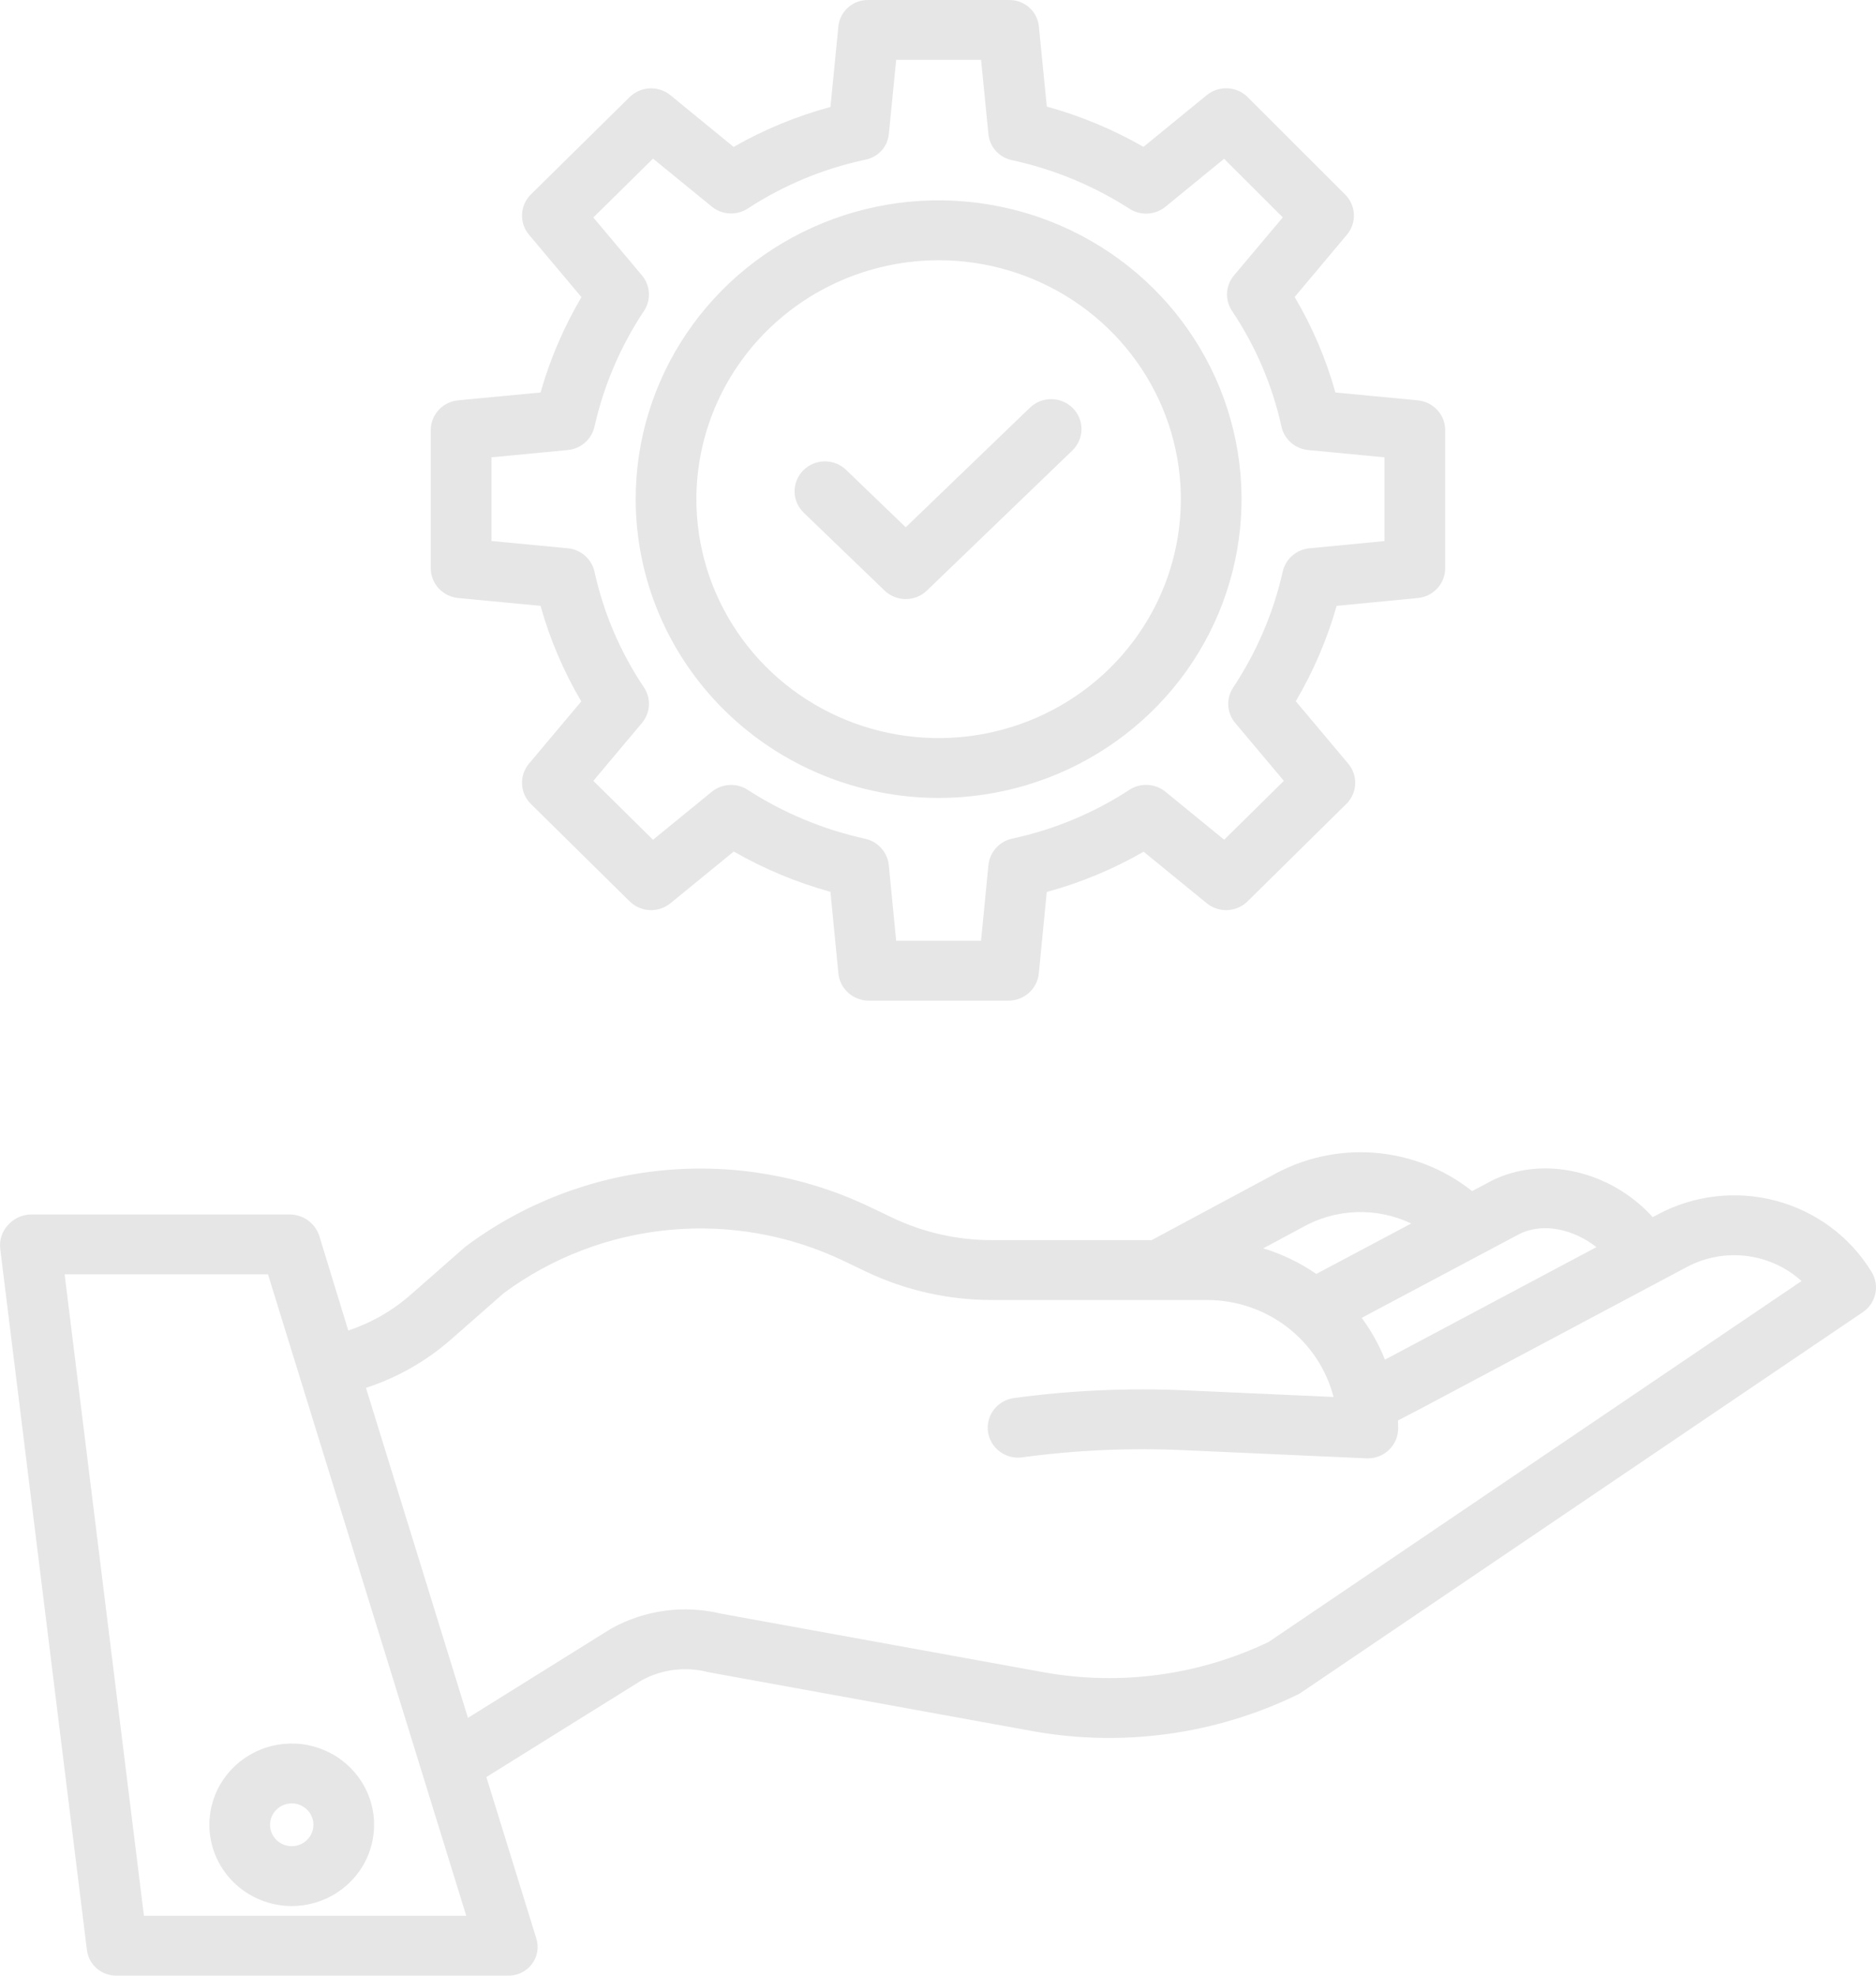 <svg width="114" height="120" viewBox="0 0 114 120" fill="none" xmlns="http://www.w3.org/2000/svg">
<path d="M5.283 118.454C5.34 118.889 5.558 119.288 5.896 119.574C6.235 119.859 6.668 120.01 7.113 119.998H30.823C31.107 120.011 31.39 119.956 31.648 119.837C31.906 119.719 32.132 119.541 32.305 119.318C32.478 119.096 32.594 118.835 32.644 118.559C32.693 118.282 32.674 117.998 32.588 117.731L29.555 107.935L39.005 102.051C40.219 101.394 41.64 101.215 42.983 101.55C43.021 101.56 43.059 101.57 43.098 101.576L62.832 105.161C68.274 106.121 73.884 105.34 78.843 102.933C78.921 102.895 78.997 102.851 79.069 102.803L113.2 79.698C113.587 79.436 113.858 79.037 113.958 78.585C114.058 78.132 113.978 77.659 113.736 77.262C112.445 75.141 110.374 73.594 107.955 72.942C105.535 72.289 102.954 72.582 100.748 73.759L100.43 73.928C97.946 71.163 93.818 70.13 90.651 71.713L90.61 71.734L89.457 72.347C87.761 70.998 85.692 70.186 83.521 70.018C81.349 69.85 79.177 70.333 77.288 71.404L69.981 75.324H60.233C58.158 75.321 56.111 74.857 54.242 73.968L52.889 73.322C48.973 71.443 44.606 70.669 40.272 71.087C35.938 71.504 31.805 73.096 28.332 75.685C28.291 75.715 28.253 75.747 28.214 75.78L24.946 78.649C23.845 79.614 22.558 80.35 21.163 80.814L19.415 75.107C19.302 74.729 19.071 74.395 18.754 74.154C18.437 73.913 18.051 73.777 17.651 73.766H1.844C1.58 73.776 1.32 73.84 1.082 73.955C0.844 74.07 0.634 74.232 0.463 74.432C0.29 74.625 0.161 74.852 0.083 75.097C0.006 75.343 -0.018 75.602 0.014 75.858L5.283 118.454ZM92.337 74.949C93.834 74.213 95.683 74.708 97.012 75.748L84.545 82.379L84.159 82.58C83.799 81.679 83.324 80.827 82.746 80.044L92.337 74.949ZM79.072 74.585C79.087 74.577 79.101 74.569 79.116 74.561C80.118 73.989 81.248 73.668 82.405 73.624C83.563 73.581 84.714 73.817 85.758 74.313L79.988 77.377C79.002 76.697 77.914 76.172 76.764 75.823L79.072 74.585ZM27.398 81.364L30.609 78.546C33.539 76.378 37.02 75.048 40.668 74.704C44.315 74.359 47.989 75.013 51.284 76.594L52.637 77.242C55.007 78.368 57.603 78.956 60.233 78.96H73.36C75.121 78.962 76.832 79.542 78.222 80.608C79.611 81.675 80.601 83.167 81.036 84.85L72.006 84.446C68.525 84.291 65.036 84.449 61.584 84.92C61.105 84.993 60.675 85.248 60.386 85.631C60.097 86.014 59.972 86.493 60.038 86.966C60.105 87.439 60.357 87.867 60.741 88.158C61.124 88.449 61.609 88.579 62.089 88.521C65.319 88.081 68.583 87.933 71.84 88.077L83.036 88.577C83.062 88.577 83.091 88.579 83.119 88.579C83.608 88.579 84.077 88.387 84.423 88.046C84.769 87.705 84.963 87.243 84.963 86.76C84.963 86.598 84.958 86.437 84.951 86.277L86.279 85.587L102.499 76.959C103.607 76.368 104.874 76.131 106.125 76.284C107.375 76.436 108.546 76.969 109.475 77.808L77.091 99.73C72.871 101.748 68.111 102.398 63.494 101.584L43.82 98.012C41.566 97.467 39.187 97.786 37.163 98.906C37.134 98.922 37.105 98.938 37.078 98.956L28.436 104.341L22.238 84.295C24.143 83.677 25.899 82.679 27.398 81.364V81.364ZM16.285 77.402L28.333 116.362H8.746L3.927 77.402H16.285Z" fill="#E6E6E6"/>
<path d="M17.728 115.77C18.718 115.77 19.686 115.481 20.509 114.938C21.332 114.396 21.974 113.625 22.352 112.724C22.731 111.822 22.831 110.829 22.637 109.872C22.444 108.915 21.968 108.036 21.267 107.345C20.567 106.655 19.676 106.185 18.705 105.995C17.734 105.804 16.727 105.902 15.813 106.276C14.898 106.649 14.116 107.282 13.566 108.093C13.016 108.905 12.723 109.859 12.723 110.835C12.724 112.143 13.252 113.398 14.19 114.323C15.129 115.248 16.401 115.769 17.728 115.77ZM17.728 109.536C17.989 109.536 18.243 109.612 18.46 109.755C18.677 109.898 18.845 110.101 18.945 110.338C19.045 110.575 19.071 110.836 19.02 111.088C18.969 111.34 18.844 111.572 18.66 111.753C18.475 111.935 18.241 112.059 17.985 112.109C17.73 112.159 17.465 112.133 17.224 112.035C16.983 111.937 16.778 111.77 16.633 111.556C16.488 111.343 16.411 111.092 16.411 110.835C16.411 110.491 16.55 110.161 16.797 109.917C17.044 109.674 17.379 109.537 17.728 109.536Z" fill="#E6E6E6"/>
<path d="M27.843 36.323L32.847 36.798C33.415 38.83 34.247 40.78 35.323 42.601L32.145 46.384C31.852 46.733 31.701 47.177 31.723 47.63C31.744 48.082 31.936 48.511 32.261 48.831L38.262 54.747C38.587 55.067 39.021 55.257 39.48 55.278C39.938 55.299 40.389 55.151 40.742 54.862L44.589 51.72C46.434 52.778 48.408 53.601 50.464 54.169L50.946 59.12C50.989 59.571 51.202 59.991 51.541 60.298C51.881 60.604 52.323 60.776 52.784 60.779H61.291C61.752 60.775 62.194 60.603 62.533 60.297C62.872 59.99 63.084 59.57 63.127 59.118L63.609 54.177C65.67 53.615 67.648 52.794 69.495 51.732L73.332 54.863C73.686 55.151 74.136 55.3 74.595 55.278C75.054 55.257 75.488 55.067 75.812 54.747L81.812 48.831C82.137 48.511 82.329 48.083 82.351 47.63C82.373 47.178 82.222 46.734 81.929 46.385L78.741 42.592C79.815 40.772 80.649 38.825 81.225 36.798L86.156 36.323C86.612 36.279 87.035 36.07 87.343 35.735C87.65 35.401 87.821 34.965 87.821 34.514V26.125C87.821 25.673 87.65 25.238 87.342 24.903C87.034 24.568 86.61 24.359 86.154 24.316L81.15 23.84C80.582 21.809 79.749 19.858 78.674 18.038L81.851 14.254C82.143 13.907 82.293 13.465 82.273 13.015C82.253 12.565 82.064 12.138 81.743 11.817L75.82 5.901C75.496 5.577 75.061 5.385 74.6 5.363C74.14 5.34 73.688 5.488 73.332 5.778L69.486 8.921C67.641 7.863 65.667 7.04 63.611 6.472L63.129 1.592C63.083 1.147 62.867 0.736 62.527 0.44C62.186 0.145 61.744 -0.012 61.291 0.001H52.784C52.331 -0.011 51.89 0.146 51.55 0.441C51.209 0.736 50.995 1.146 50.948 1.591L50.465 6.497C48.406 7.052 46.427 7.868 44.58 8.924L40.742 5.784C40.389 5.495 39.939 5.346 39.48 5.367C39.021 5.388 38.587 5.576 38.262 5.896L32.261 11.81C31.937 12.13 31.745 12.558 31.724 13.01C31.702 13.462 31.852 13.906 32.145 14.255L35.333 18.047C34.26 19.866 33.425 21.812 32.849 23.839L27.844 24.314C27.387 24.358 26.963 24.567 26.655 24.902C26.346 25.237 26.175 25.673 26.176 26.125V34.513C26.176 34.965 26.346 35.401 26.655 35.735C26.963 36.07 27.387 36.279 27.843 36.323ZM29.864 27.777L34.501 27.335C34.89 27.298 35.257 27.14 35.549 26.884C35.841 26.628 36.043 26.287 36.126 25.91C36.692 23.404 37.713 21.02 39.14 18.873C39.353 18.548 39.455 18.165 39.432 17.78C39.408 17.394 39.261 17.026 39.011 16.728L36.056 13.21L39.683 9.634L43.251 12.547C43.556 12.797 43.935 12.943 44.332 12.963C44.728 12.983 45.12 12.877 45.45 12.66C47.615 11.248 50.028 10.245 52.565 9.704C52.943 9.634 53.288 9.446 53.549 9.167C53.81 8.887 53.972 8.533 54.011 8.155L54.459 3.636H59.617L60.065 8.155C60.103 8.536 60.264 8.894 60.525 9.178C60.785 9.461 61.13 9.655 61.511 9.731C64.052 10.284 66.471 11.286 68.65 12.688C68.98 12.897 69.369 12.996 69.76 12.972C70.151 12.948 70.525 12.802 70.826 12.554L74.386 9.645L77.952 13.204L74.986 16.728C74.733 17.029 74.586 17.402 74.565 17.793C74.545 18.183 74.653 18.57 74.873 18.895C76.305 21.03 77.321 23.409 77.871 25.91C77.953 26.287 78.155 26.628 78.448 26.884C78.74 27.14 79.107 27.298 79.496 27.335L84.133 27.777V32.864L79.569 33.303C79.18 33.34 78.813 33.498 78.522 33.755C78.23 34.011 78.028 34.352 77.946 34.728C77.38 37.234 76.359 39.619 74.932 41.767C74.719 42.092 74.617 42.475 74.641 42.86C74.664 43.246 74.811 43.615 75.061 43.912L78.017 47.428L74.391 51.004L70.823 48.09C70.517 47.841 70.138 47.695 69.742 47.675C69.346 47.654 68.953 47.761 68.623 47.978C66.458 49.39 64.046 50.393 61.508 50.935C61.125 51.02 60.779 51.222 60.519 51.513C60.26 51.804 60.1 52.168 60.063 52.554L59.616 57.142H54.458L54.01 52.554C53.972 52.169 53.812 51.806 53.553 51.517C53.293 51.227 52.947 51.027 52.564 50.943C50.022 50.384 47.604 49.376 45.426 47.968C45.097 47.758 44.708 47.657 44.317 47.68C43.926 47.703 43.552 47.847 43.25 48.094L39.682 51.006L36.056 47.428L39.011 43.91C39.264 43.609 39.412 43.235 39.433 42.844C39.453 42.454 39.345 42.067 39.125 41.742C37.693 39.607 36.676 37.228 36.127 34.727C36.044 34.35 35.842 34.009 35.55 33.753C35.258 33.497 34.891 33.339 34.502 33.302L29.865 32.86L29.864 27.777Z" fill="#E6E6E6"/>
<path d="M57.037 48.467C60.678 48.467 64.237 47.403 67.264 45.408C70.291 43.414 72.651 40.58 74.044 37.263C75.437 33.947 75.802 30.298 75.092 26.777C74.381 23.257 72.628 20.023 70.054 17.485C67.479 14.946 64.199 13.218 60.628 12.518C57.057 11.817 53.356 12.177 49.992 13.55C46.629 14.924 43.754 17.25 41.731 20.235C39.708 23.22 38.629 26.729 38.629 30.318C38.634 35.13 40.576 39.743 44.027 43.145C47.478 46.548 52.157 48.462 57.037 48.467ZM57.037 15.806C59.948 15.806 62.794 16.657 65.215 18.251C67.636 19.846 69.522 22.113 70.637 24.764C71.751 27.416 72.042 30.334 71.474 33.15C70.906 35.965 69.504 38.551 67.446 40.58C65.387 42.61 62.764 43.992 59.909 44.552C57.053 45.112 54.094 44.825 51.404 43.726C48.714 42.628 46.415 40.768 44.798 38.381C43.18 35.994 42.317 33.188 42.317 30.318C42.322 26.471 43.874 22.782 46.634 20.061C49.393 17.341 53.135 15.811 57.037 15.806V15.806Z" fill="#E6E6E6"/>
<path d="M53.751 35.868C54.095 36.2 54.557 36.386 55.039 36.386C55.52 36.386 55.983 36.2 56.327 35.868L65.154 27.372C65.329 27.206 65.47 27.007 65.567 26.787C65.664 26.567 65.716 26.33 65.72 26.09C65.723 25.85 65.679 25.612 65.589 25.389C65.499 25.166 65.365 24.963 65.195 24.791C65.025 24.62 64.823 24.483 64.599 24.389C64.375 24.295 64.134 24.245 63.891 24.243C63.648 24.241 63.407 24.287 63.181 24.377C62.956 24.467 62.751 24.601 62.578 24.77L55.039 32.026L51.427 28.55C51.254 28.381 51.049 28.247 50.824 28.157C50.599 28.067 50.357 28.021 50.114 28.023C49.87 28.025 49.63 28.075 49.406 28.169C49.182 28.263 48.98 28.4 48.81 28.571C48.64 28.743 48.506 28.946 48.416 29.169C48.326 29.392 48.282 29.63 48.285 29.87C48.289 30.11 48.341 30.347 48.438 30.567C48.535 30.787 48.676 30.985 48.851 31.152L53.751 35.868Z" fill="#E6E6E6"/>
</svg>
